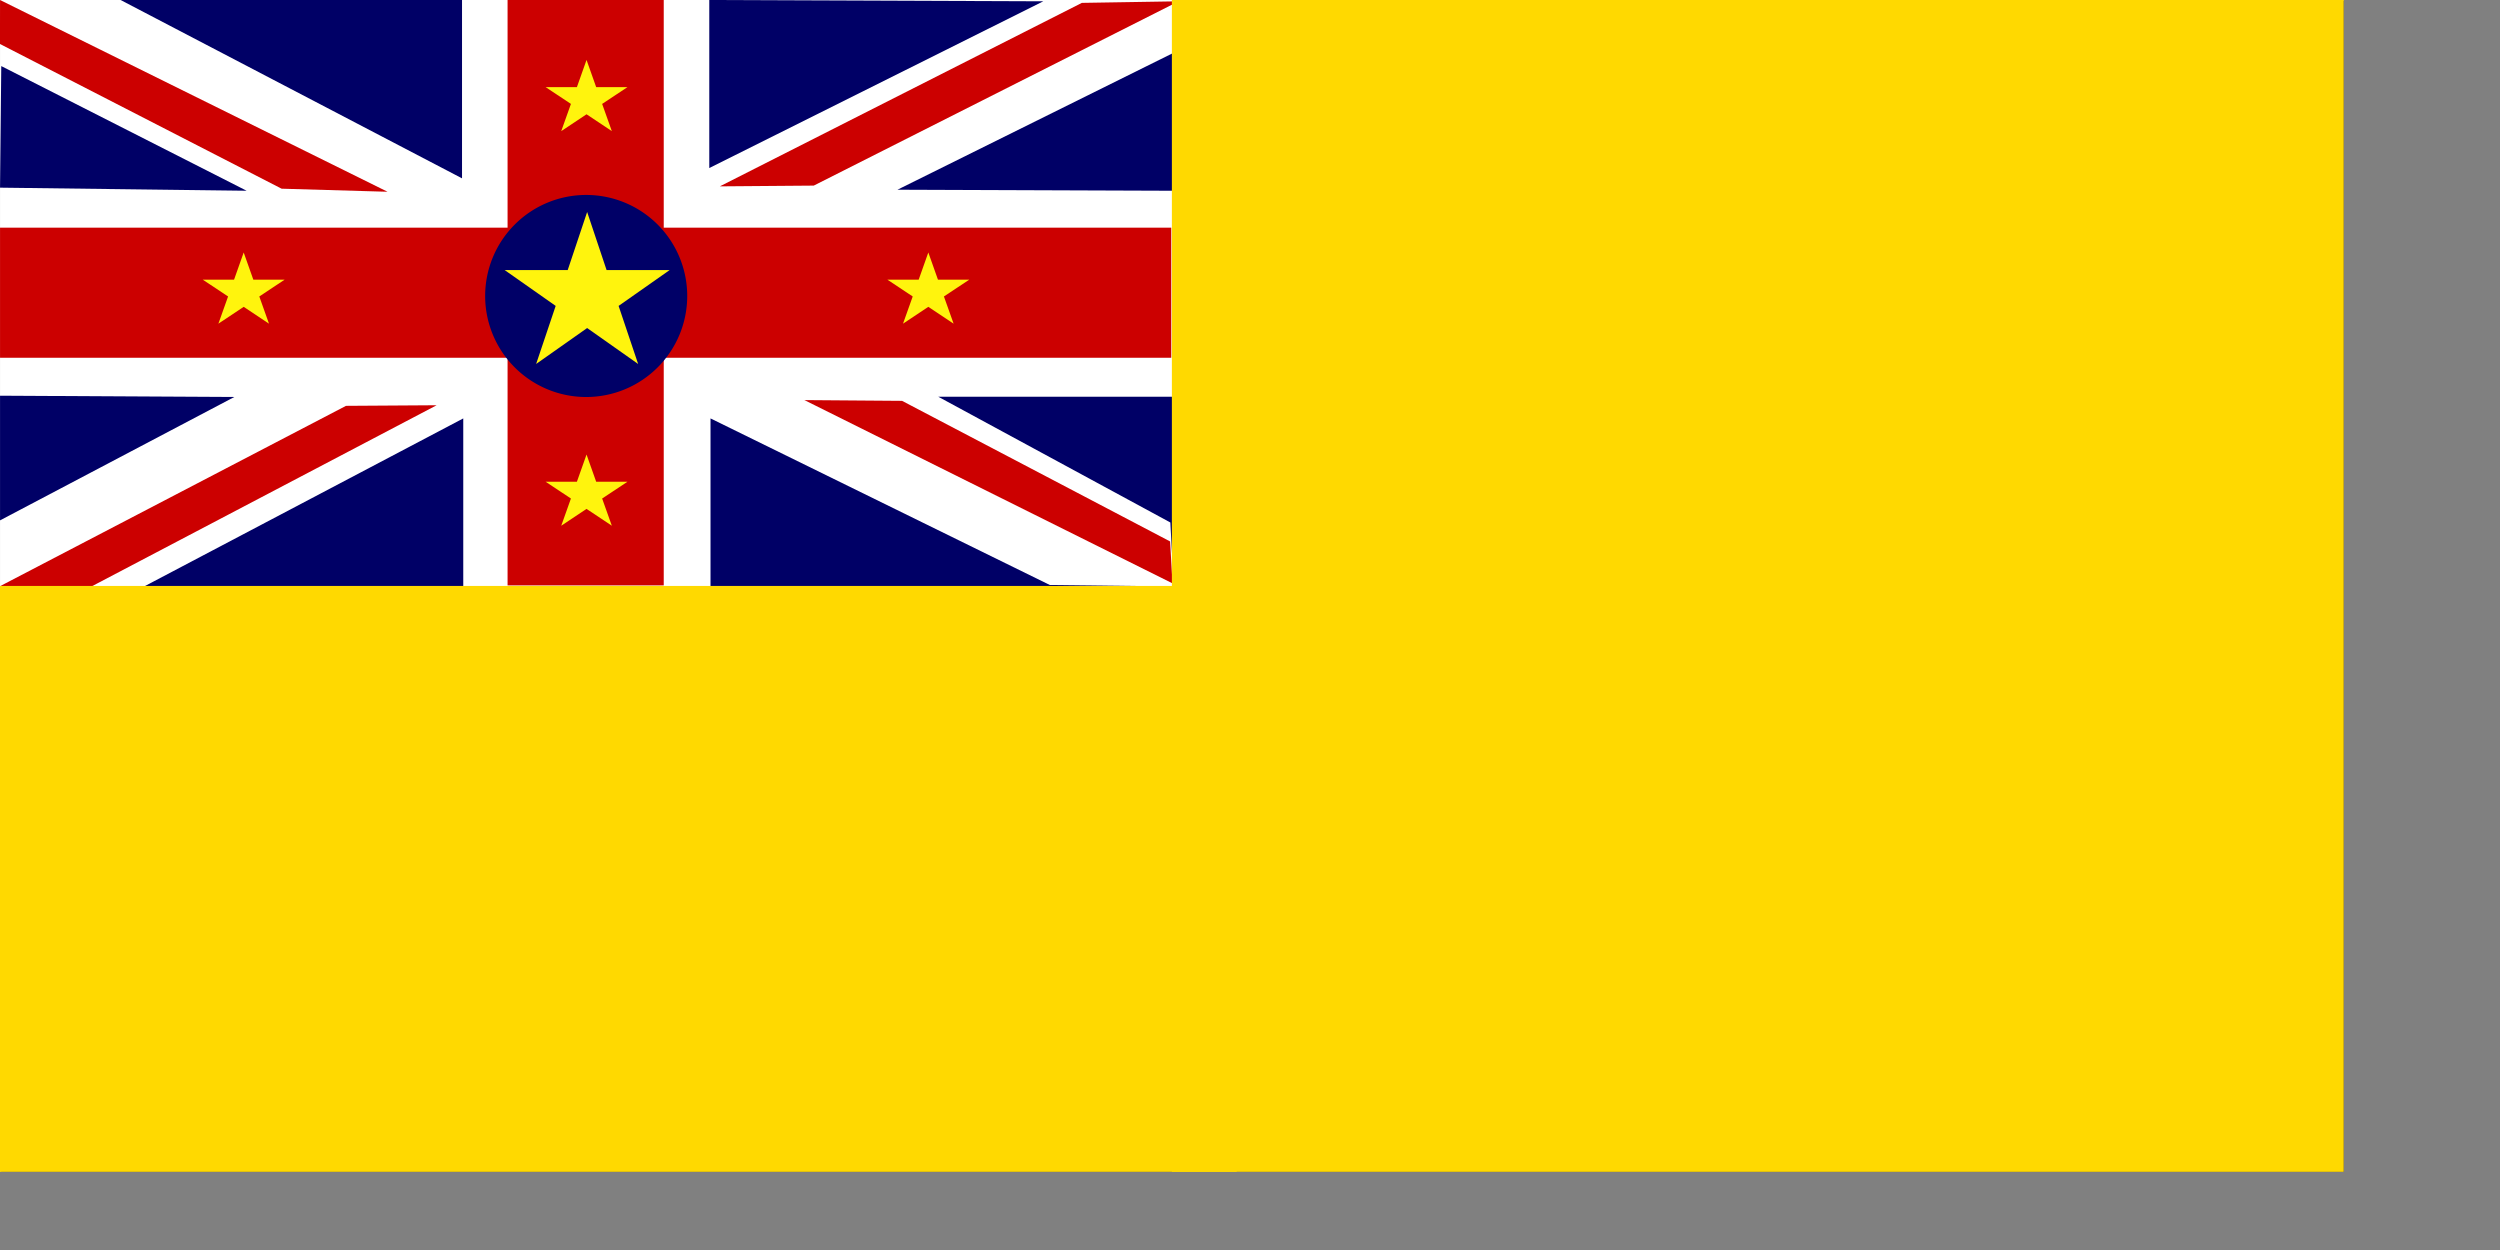 <?xml version="1.0" encoding="UTF-8" standalone="no"?>
<!DOCTYPE svg PUBLIC "-//W3C//DTD SVG 1.0//EN"
"http://www.w3.org/TR/2001/REC-SVG-20010904/DTD/svg10.dtd">
<!-- Created with Sodipodi ("http://www.sodipodi.com/") --><svg height="140mm" id="svg2498" sodipodi:docbase="/home/yemu/clipart/newnewnew" sodipodi:docname="/home/yemu/clipart/newnewnew/niue.svg" sodipodi:version="0.33pre" width="280mm" xmlns="http://www.w3.org/2000/svg" xmlns:sodipodi="http://sodipodi.sourceforge.net/DTD/sodipodi-0.dtd" xmlns:xlink="http://www.w3.org/1999/xlink">
  <rect width="100%" height="100%" fill="#808080" stroke="none"/>
  <defs id="defs2500"/>
  <sodipodi:namedview id="base" showgrid="true" snaptogrid="false"/>
  <rect height="248.1" id="rect1310" style="font-size:12;fill:#ffffff;fill-rule:evenodd;stroke-width:1pt;fill-opacity:1;" width="499.547" x="0.013" y="0"/>
  <path d="M 0.013 0 L -0.008 18.621 L 119.202 79.874 L 164.056 81.174 L 0.013 0 z " id="path549" sodipodi:nodetypes="ccccc" style="fill:#cc0000;stroke:none;"/>
  <path d="M 51.053 0 L 195.577 75.491 L 195.577 0 L 51.053 0 z " id="path551" sodipodi:nodetypes="cccc" style="fill:#000066;stroke:none;"/>
  <path d="M 214.858 0 L 214.858 96.372 L 0.013 96.372 L 0.013 151.442 L 214.858 151.442 L 214.858 247.814 L 280.964 247.814 L 280.964 151.442 L 495.808 151.442 L 495.808 96.372 L 280.964 96.372 L 280.964 0 L 214.858 0 z " id="path552" style="fill:#cc0000;stroke:none;"/>
  <path d="M 300.244 0 L 300.244 71.132 L 441.628 0.551 L 300.244 0 z " id="path554" sodipodi:nodetypes="cccc" style="fill:#000066;stroke:none;"/>
  <path d="M 304.708 78.887 L 344.474 78.567 L 498.949 0.551 L 457.957 1.219 L 304.708 78.887 z " id="path555" sodipodi:nodetypes="ccccc" style="fill:#cc0000;stroke:none;"/>
  <path d="M 0.013 167.504 L 0.013 220.279 L 99.172 168.055 L 0.013 167.504 z " id="path700" sodipodi:nodetypes="cccc" style="fill:#000066;stroke:none;"/>
  <path d="M 381.851 169.683 L 340.515 169.362 L 496.331 246.942 L 495.306 229.193 L 381.851 169.683 z M 38.734 248.25 L 184.835 171.542 L 146.462 171.796 L 0.013 248.135 " id="path701" sodipodi:nodetypes="ccccccccc" style="fill:#cc0000;stroke:none;"/>
  <path d="M 497.901 21.795 L 379.905 80.311 L 496.331 80.746 L 496.331 167.94 L 397.172 167.94 L 495.414 221.171 L 496.856 248.25 L 444.382 247.623 L 300.767 177.118 L 300.767 248.25 L 196.1 248.25 L 196.1 177.118 L 61.381 248.059 L 0.537 248.25 L 0.537 496.063 L 992.126 496.063 L 992.126 0.436 L 498.949 0 M 0.537 27.971 L 0.013 79.439 L 104.405 80.746 L 0.537 27.971 z " id="path556" sodipodi:nodetypes="cccccccccccccccccccccc" style="fill:#000066;stroke:none;"/>
  <g id="g3304" style="fill:#ffd900;fill-opacity:1;">
    <rect height="496.063" id="rect3302" style="font-size:12;fill:#ffd900;fill-rule:evenodd;stroke-width:1pt;fill-opacity:1;" width="496.063" x="496.063" y="0"/>
    <rect height="248.032" id="rect3303" style="font-size:12;fill:#ffd900;fill-rule:evenodd;stroke-width:1pt;fill-opacity:1;" width="523.492" x="0" y="248.031"/>
  </g>
  <g id="g3330" transform="translate(7.636,-229.39)">
    <path d="M 284.274 354.681 A 42.767 42.767 0 1 0 198.74,354.681 A 42.767 42.767 0 1 0 284.274 354.681 L 241.507 354.681 z" id="path3329" sodipodi:cx="241.507080" sodipodi:cy="354.680725" sodipodi:rx="42.766876" sodipodi:ry="42.766876" sodipodi:type="arc" style="fill-rule:evenodd;stroke:none;fill:#000067;fill-opacity:1;stroke-opacity:1;stroke-width:1pt;stroke-linejoin:miter;stroke-linecap:butt;" transform="translate(-1.006,-1.525879e-5)"/>
    <polygon id="polygon3317" points="591.041,433.161 533.774,391.476 476.501,433.151 498.449,365.806 441.115,324.214 511.946,324.278 533.785,256.897 555.613,324.281 626.445,324.23 569.104,365.812 591.041,433.161 " style="font-size:12;fill:#fff40d;fill-rule:evenodd;stroke-width:1pt;fill-opacity:1;" transform="matrix(0.377,0,0,0.365,39.671,225.362)"/>
    <polygon id="polygon3325" points="591.041,433.161 533.774,391.476 476.501,433.151 498.449,365.806 441.115,324.214 511.946,324.278 533.785,256.897 555.613,324.281 626.445,324.23 569.104,365.812 591.041,433.161 " style="font-size:12;fill:#fff40d;fill-rule:evenodd;stroke-width:1pt;fill-opacity:1;" transform="matrix(0.187,0,0,0.171,285.511,292.333)"/>
    <polygon id="polygon3326" points="591.041,433.161 533.774,391.476 476.501,433.151 498.449,365.806 441.115,324.214 511.946,324.278 533.785,256.897 555.613,324.281 626.445,324.23 569.104,365.812 591.041,433.161 " style="font-size:12;fill:#fff40d;fill-rule:evenodd;stroke-width:1pt;fill-opacity:1;" transform="matrix(0.187,0,0,0.171,140.833,377.867)"/>
    <polygon id="polygon3327" points="591.041,433.161 533.774,391.476 476.501,433.151 498.449,365.806 441.115,324.214 511.946,324.278 533.785,256.897 555.613,324.281 626.445,324.23 569.104,365.812 591.041,433.161 " style="font-size:12;fill:#fff40d;fill-rule:evenodd;stroke-width:1pt;fill-opacity:1;" transform="matrix(0.187,0,0,0.171,140.833,210.825)"/>
    <polygon id="polygon3328" points="591.041,433.161 533.774,391.476 476.501,433.151 498.449,365.806 441.115,324.214 511.946,324.278 533.785,256.897 555.613,324.281 626.445,324.23 569.104,365.812 591.041,433.161 " style="font-size:12;fill:#fff40d;fill-rule:evenodd;stroke-width:1pt;fill-opacity:1;" transform="matrix(0.187,0,0,0.171,-4.297,292.333)"/>
  </g>
</svg>
